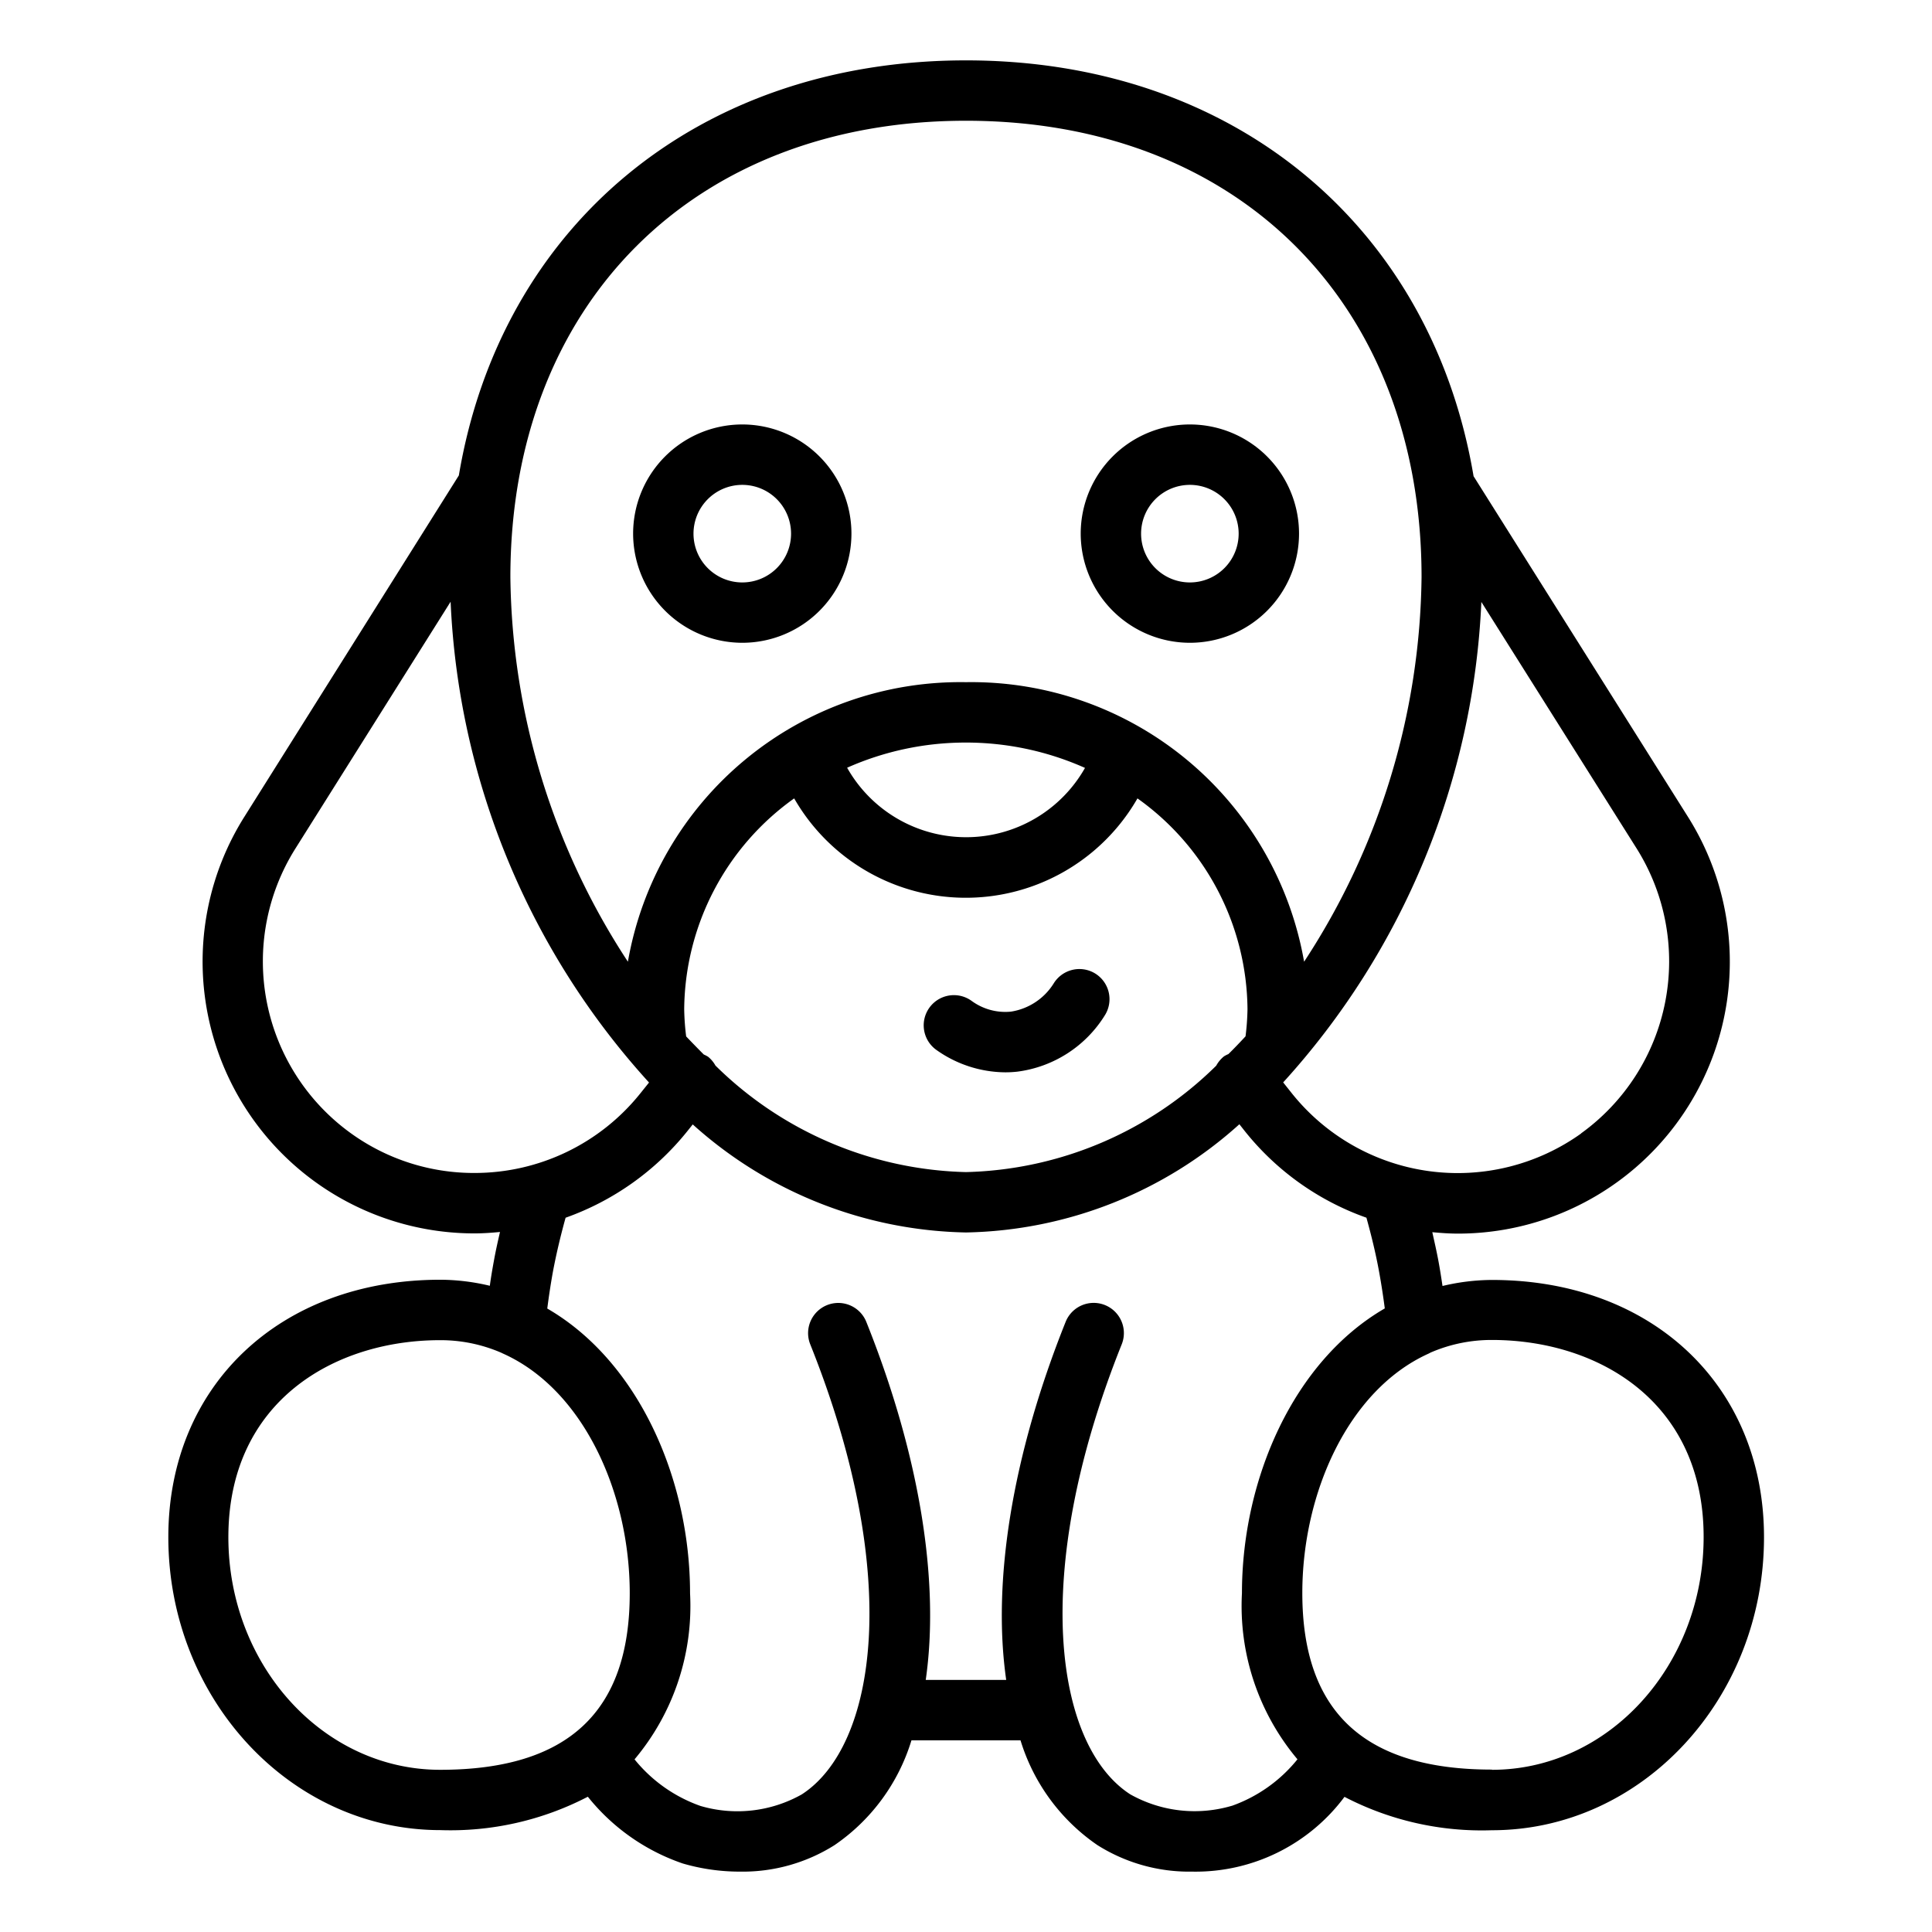 <?xml version="1.0" encoding="UTF-8"?> <svg xmlns="http://www.w3.org/2000/svg" viewBox="0 0 64 64"><path d="M24.588 21.293a3.616 3.616 0 1 0-3.615-3.615A3.62 3.62 0 0 0 24.588 21.293Zm0-5.231a1.616 1.616 0 1 1-1.615 1.616A1.617 1.617 0 0 1 24.588 16.062ZM39.412 21.293A3.616 3.616 0 1 0 35.8 17.678 3.62 3.62 0 0 0 39.412 21.293Zm0-5.231A1.616 1.616 0 1 1 37.8 17.678 1.617 1.617 0 0 1 39.412 16.062ZM36.277 32.247a1 1 0 0 0-1.374.333 2.036 2.036 0 0 1-1.418.932 1.886 1.886 0 0 1-1.3-.357 1 1 0 1 0-1.172 1.621 3.987 3.987 0 0 0 2.286.746A3.582 3.582 0 0 0 33.7 35.5a4.01 4.01 0 0 0 2.907-1.879A1 1 0 0 0 36.277 32.247Z"></path><path d="M49.423,42.4a7.14,7.14,0,0,0-1.638.2c-.041-.277-.084-.554-.138-.843-.061-.326-.132-.632-.2-.939.281.026.563.047.849.047a9.005,9.005,0,0,0,7.618-13.809l-7.1-11.281C47.421,7.516,40.9,2,32,2S16.588,7.508,15.2,15.749l-7.1,11.3a9.005,9.005,0,0,0,7.619,13.809c.284,0,.564-.021.844-.047-.071.309-.141.616-.2.944-.053.287-.1.562-.137.838a7.14,7.14,0,0,0-1.638-.2c-5.306,0-9.012,3.5-9.012,8.525,0,5.352,4.043,9.707,9.012,9.707a9.867,9.867,0,0,0,4.885-1.106,6.872,6.872,0,0,0,3.14,2.21A6.73,6.73,0,0,0,24.515,62a5.7,5.7,0,0,0,3.129-.877,6.5,6.5,0,0,0,2.549-3.472h3.613a6.51,6.51,0,0,0,2.548,3.471A5.7,5.7,0,0,0,39.485,62a6.15,6.15,0,0,0,5.053-2.477,9.856,9.856,0,0,0,4.885,1.106c4.969,0,9.012-4.355,9.012-9.707C58.435,45.9,54.729,42.4,49.423,42.4Zm2.953-4.851A7.032,7.032,0,0,1,42.8,36.225l-.293-.369a25.3,25.3,0,0,0,6.565-15.915l5.147,8.171A7.027,7.027,0,0,1,52.376,37.544ZM40.548,34.992a1.017,1.017,0,0,0-.259.31A12.212,12.212,0,0,1,32,38.827a12.222,12.222,0,0,1-8.3-3.529,1,1,0,0,0-.244-.292.941.941,0,0,0-.141-.073c-.2-.2-.394-.4-.585-.6a8.27,8.27,0,0,1-.065-.9,8.66,8.66,0,0,1,3.643-6.985,6.557,6.557,0,0,0,11.372,0,8.651,8.651,0,0,1,3.645,6.982,8.27,8.27,0,0,1-.065.9c-.186.2-.375.4-.568.588A.95.95,0,0,0,40.548,34.992Zm-12.486-9.56a9.692,9.692,0,0,1,7.88.006,4.526,4.526,0,0,1-7.88-.006ZM32,4c9.026,0,15.091,6.075,15.091,15.118A23.682,23.682,0,0,1,43.2,31.858a11.189,11.189,0,0,0-11.2-9.26A11.181,11.181,0,0,0,20.8,31.858a23.681,23.681,0,0,1-3.893-12.74C16.909,10.075,22.974,4,32,4ZM11.628,37.544a7.018,7.018,0,0,1-1.844-9.432l5.143-8.179A25.3,25.3,0,0,0,21.5,35.86l-.288.359a7.029,7.029,0,0,1-5.5,2.637A6.958,6.958,0,0,1,11.628,37.544ZM7.565,50.92c0-4.508,3.522-6.525,7.012-6.525a5.053,5.053,0,0,1,2.028.416l.056.027c2.663,1.192,4.2,4.612,4.2,7.941,0,3.935-2.054,5.848-6.282,5.848C10.711,58.627,7.565,55.17,7.565,50.92Zm33.238,8.9a4.35,4.35,0,0,1-3.363-.381c-2.467-1.593-3.357-7.225-.281-14.908A1,1,0,1,0,35.3,43.79c-1.79,4.471-2.432,8.638-1.968,11.86H30.666c.464-3.222-.178-7.389-1.968-11.86a1,1,0,1,0-1.857.744c3.076,7.683,2.186,13.315-.283,14.909a4.345,4.345,0,0,1-3.355.381,4.9,4.9,0,0,1-2.183-1.543,7.891,7.891,0,0,0,1.839-5.5c0-3.8-1.717-7.689-4.73-9.434.052-.4.111-.8.188-1.224.122-.644.266-1.232.419-1.784a9.058,9.058,0,0,0,4.032-2.866l.18-.225A13.9,13.9,0,0,0,32,40.827a13.892,13.892,0,0,0,9.056-3.585l.18.228a8.979,8.979,0,0,0,4.029,2.868c.152.552.3,1.138.417,1.778.08.438.141.844.191,1.227-3.014,1.745-4.732,5.637-4.732,9.436a7.891,7.891,0,0,0,1.839,5.5A4.887,4.887,0,0,1,40.8,59.823Zm8.62-1.2c-4.228,0-6.282-1.913-6.282-5.848,0-3.314,1.521-6.715,4.161-7.922.032-.013.059-.03.089-.045a5.073,5.073,0,0,1,2.032-.417c3.49,0,7.012,2.017,7.012,6.525C56.435,55.17,53.289,58.627,49.423,58.627Z"></path></svg> 